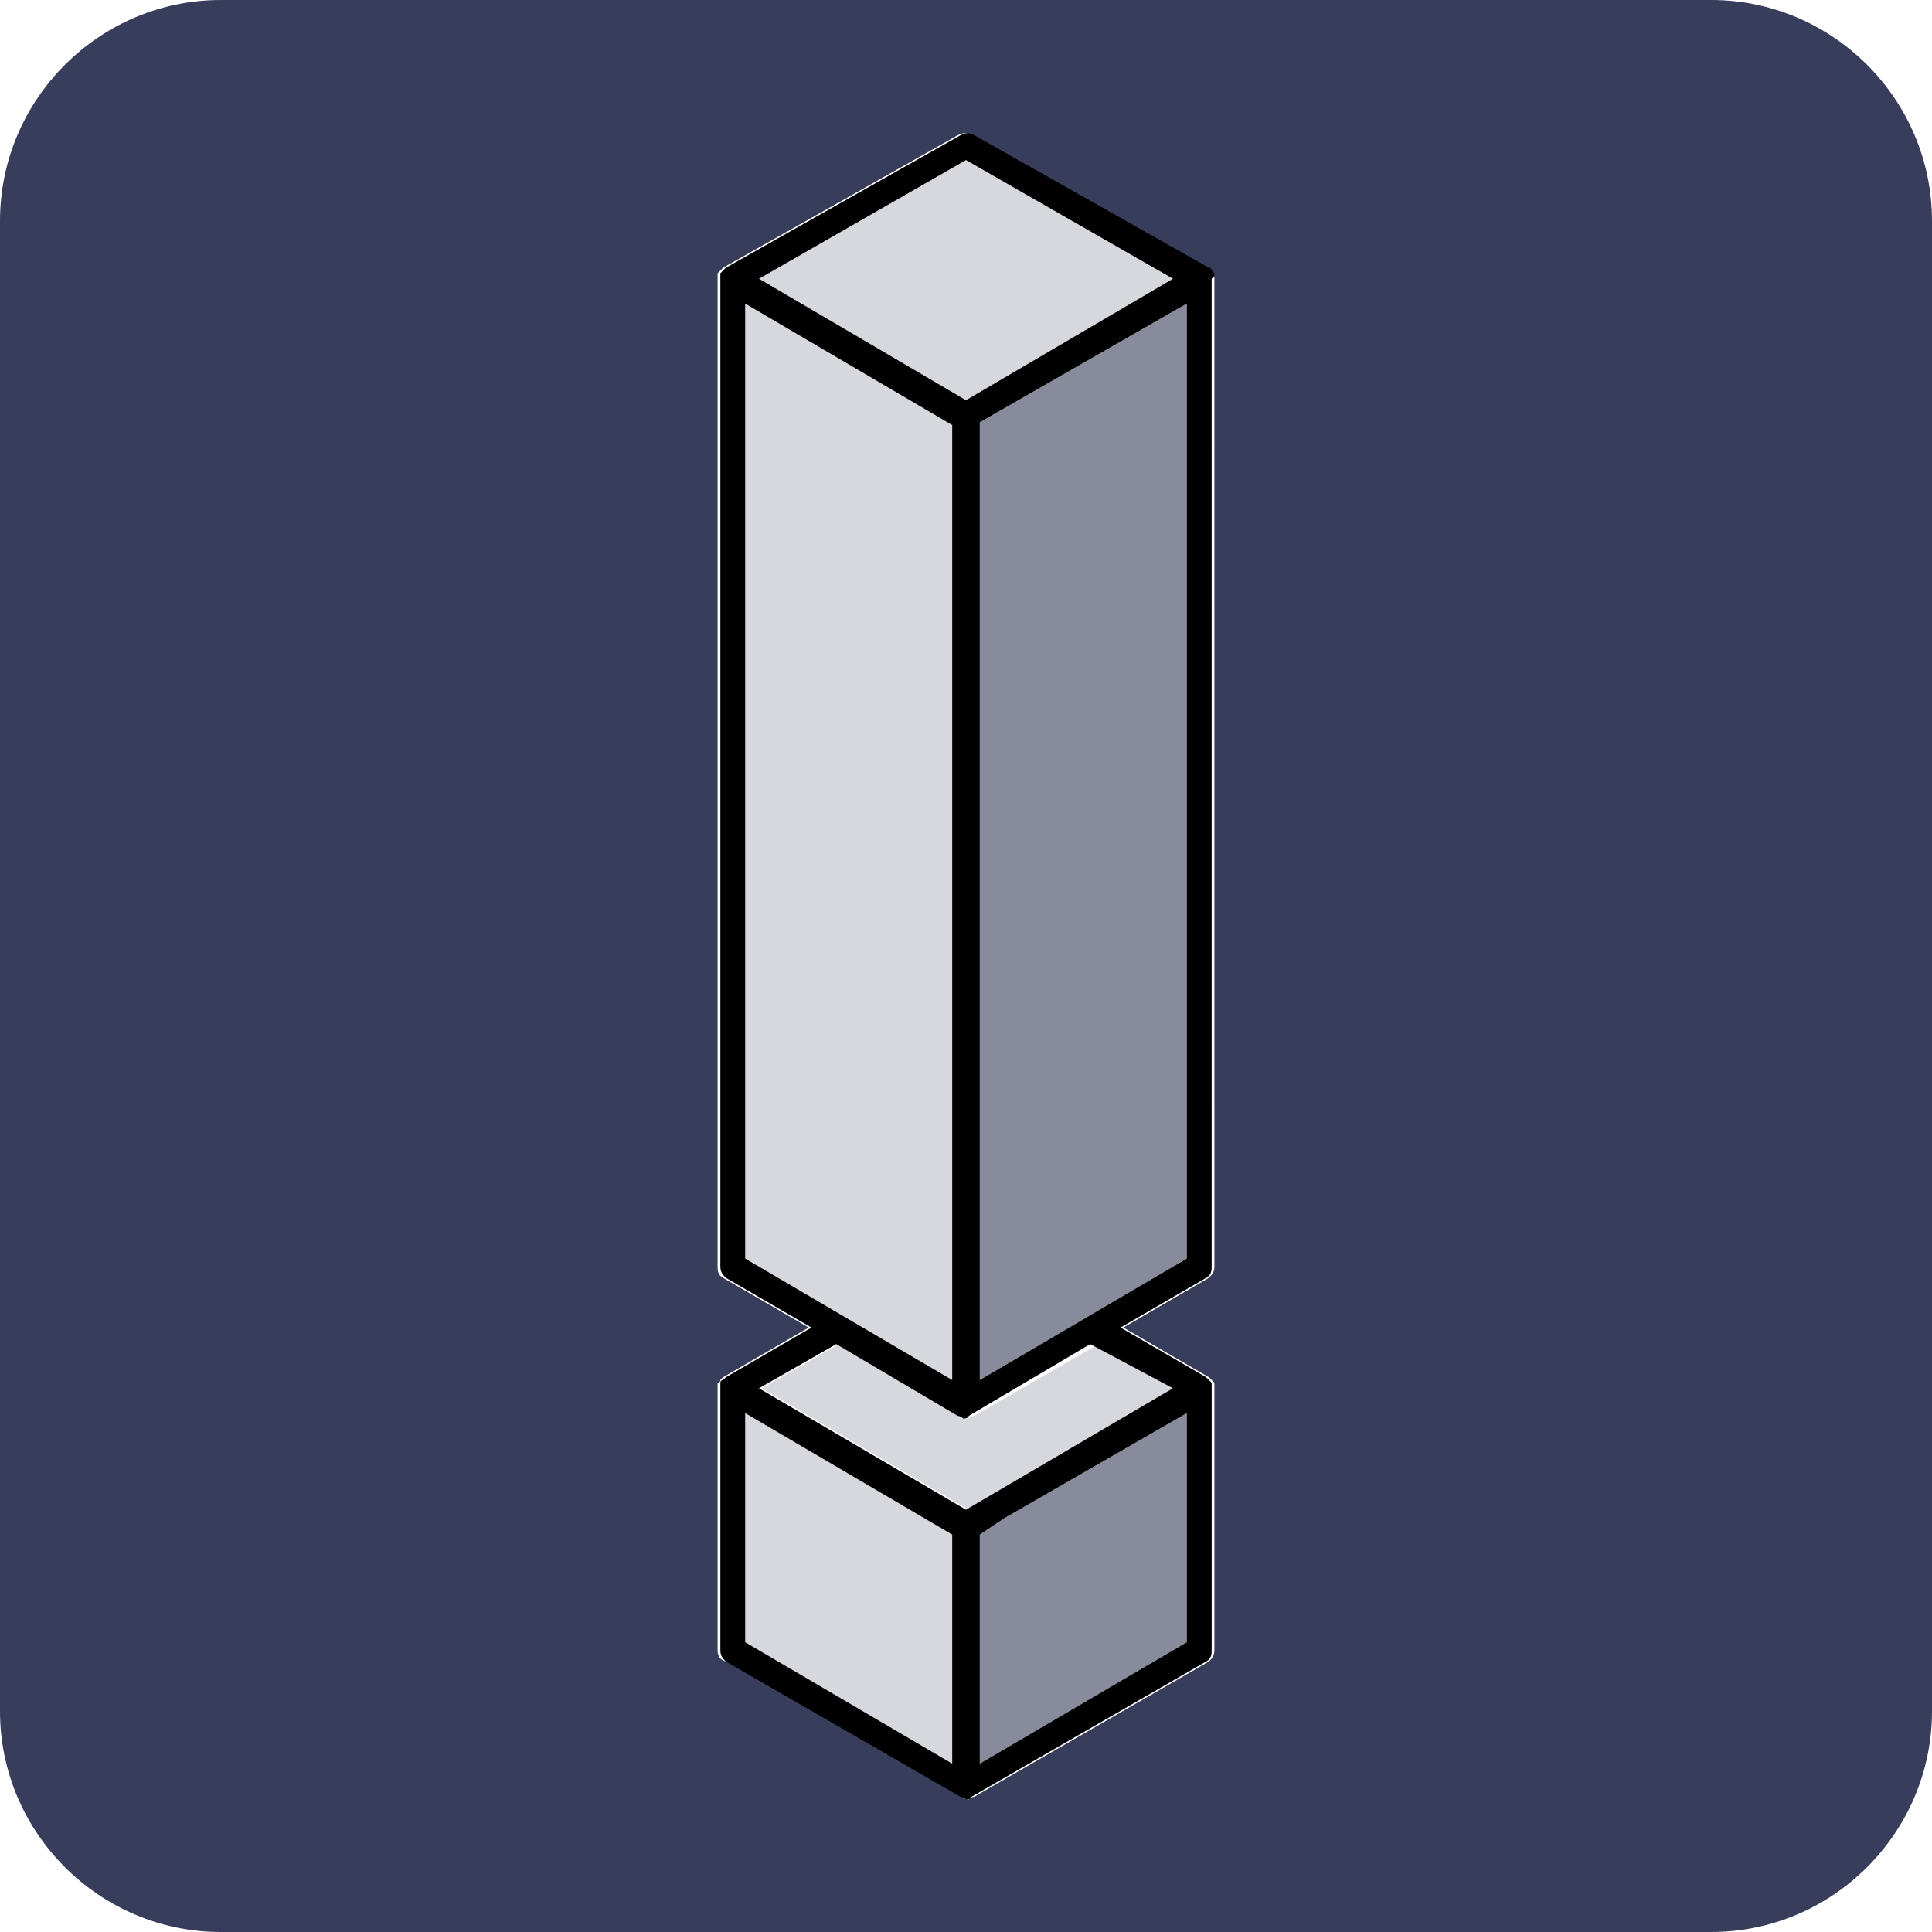 <?xml version="1.0" encoding="utf-8"?>
<!-- Generator: Adobe Illustrator 24.1.0, SVG Export Plug-In . SVG Version: 6.00 Build 0)  -->
<svg version="1.1" id="Capa_1" xmlns="http://www.w3.org/2000/svg" xmlns:xlink="http://www.w3.org/1999/xlink" x="0px" y="0px"
	 viewBox="0 0 70 70" style="enable-background:new 0 0 70 70;" xml:space="preserve">
<style type="text/css">
	.st0{fill:#373D5A;}
	.st1{fill:#D7D8DE;}
	.st2{fill:#878B9C;}
</style>
<g>
	<path class="st0" d="M62,0H8C3.6,0,0,3.6,0,8v54c0,4.4,3.6,8,8,8h54c4.4,0,8-3.6,8-8V8C70,3.6,66.4,0,62,0z M44,10.1v35.8
		c0,0.2-0.1,0.3-0.2,0.4l-3.1,1.8l3.1,1.8c0,0,0,0,0,0c0,0,0,0,0,0c0,0,0.1,0.1,0.1,0.1c0,0,0.1,0.1,0.1,0.1c0,0,0,0.1,0,0.1
		c0,0,0,0.1,0,0.1c0,0,0,0,0,0s0,0,0,0v9.5c0,0.2-0.1,0.3-0.2,0.4l-8.5,4.9c0,0,0,0,0,0c0,0,0,0,0,0c-0.1,0-0.2,0.1-0.2,0.1
		s-0.2,0-0.2-0.1c0,0,0,0,0,0c0,0,0,0,0,0l-8.5-4.9C26.1,60.2,26,60,26,59.8v-9.5c0,0,0,0,0,0s0,0,0,0c0,0,0-0.1,0-0.1
		c0,0,0-0.1,0-0.1c0,0,0.1,0,0.1-0.1c0,0,0.1-0.1,0.1-0.1c0,0,0,0,0,0c0,0,0,0,0,0l3.1-1.8l-3.1-1.8c-0.2-0.1-0.2-0.3-0.2-0.4V10.1
		c0,0,0,0,0,0s0,0,0,0c0,0,0-0.1,0-0.1c0,0,0-0.1,0-0.1c0,0,0.1-0.1,0.1-0.1c0,0,0.1-0.1,0.1-0.1c0,0,0,0,0,0c0,0,0,0,0,0l8.5-4.8
		c0.2-0.1,0.3-0.1,0.5,0l8.5,4.8c0,0,0,0,0,0c0,0,0,0,0,0c0,0,0,0,0.1,0.1c0,0,0.1,0.1,0.1,0.1c0,0,0,0.1,0,0.1C44,10,44,10,44,10.1
		C44,10.1,44,10.1,44,10.1C44,10.1,44,10.1,44,10.1z"/>
	<polygon class="st1" points="27,59.5 34.5,63.9 34.5,55.6 27,51.2 	"/>
	<polygon class="st2" points="35.5,55.6 35.5,63.9 43,59.5 43,51.2 36.4,55 	"/>
	<path class="st1" d="M35.3,51.3C35.2,51.3,35.2,51.3,35.3,51.3C35.2,51.3,35.2,51.3,35.3,51.3c-0.1,0-0.2,0.1-0.3,0.1
		s-0.2,0-0.2-0.1c0,0,0,0,0,0c0,0,0,0,0,0l-4.4-2.6l-2.8,1.6l7.5,4.4l7.5-4.4l-2.8-1.6L35.3,51.3z"/>
	<polygon class="st1" points="34.5,15.3 27,11 27,45.6 34.5,50 	"/>
	<polygon class="st2" points="35.5,50 43,45.6 43,11 35.5,15.3 	"/>
	<polygon class="st1" points="42.5,10.1 35,5.8 27.5,10.1 35,14.5 	"/>
	<path d="M44,10c0,0,0-0.1,0-0.1c0,0-0.1-0.1-0.1-0.1c0,0,0-0.1-0.1-0.1c0,0,0,0,0,0c0,0,0,0,0,0l-8.5-4.8c-0.2-0.1-0.3-0.1-0.5,0
		l-8.5,4.8c0,0,0,0,0,0c0,0,0,0,0,0c0,0-0.1,0.1-0.1,0.1c0,0-0.1,0.1-0.1,0.1c0,0,0,0.1,0,0.1c0,0,0,0.1,0,0.1c0,0,0,0,0,0s0,0,0,0
		v35.8c0,0.2,0.1,0.3,0.2,0.4l3.1,1.8l-3.1,1.8c0,0,0,0,0,0c0,0,0,0,0,0c0,0-0.1,0.1-0.1,0.1c0,0-0.1,0-0.1,0.1c0,0,0,0.1,0,0.1
		c0,0,0,0.1,0,0.1c0,0,0,0,0,0s0,0,0,0v9.5c0,0.2,0.1,0.3,0.2,0.4l8.5,4.9c0,0,0,0,0,0c0,0,0,0,0,0c0.1,0,0.2,0.1,0.2,0.1
		s0.2,0,0.2-0.1c0,0,0,0,0,0c0,0,0,0,0,0l8.5-4.9c0.2-0.1,0.2-0.3,0.2-0.4v-9.5c0,0,0,0,0,0s0,0,0,0c0,0,0-0.1,0-0.1
		c0,0,0-0.1,0-0.1c0,0-0.1-0.1-0.1-0.1c0,0-0.1-0.1-0.1-0.1c0,0,0,0,0,0c0,0,0,0,0,0l-3.1-1.8l3.1-1.8c0.2-0.1,0.2-0.3,0.2-0.4V10.1
		c0,0,0,0,0,0s0,0,0,0C44,10,44,10,44,10z M35,5.8l7.5,4.3L35,14.5l-7.5-4.4L35,5.8z M27,45.6V11l7.5,4.4V50L27,45.6z M34.5,63.9
		L27,59.5v-8.3l7.5,4.4V63.9z M43,59.5l-7.5,4.4v-8.3l0.9-0.6l6.6-3.8V59.5z M42.5,50.3L35,54.7l-7.5-4.4l2.8-1.6l4.4,2.6
		c0,0,0,0,0,0c0,0,0,0,0,0c0.1,0,0.2,0.1,0.2,0.1s0.2,0,0.2-0.1c0,0,0,0,0,0c0,0,0,0,0,0l4.4-2.6L42.5,50.3z M43,45.6L35.5,50V15.3
		L43,11V45.6z"/>
</g>
</svg>
